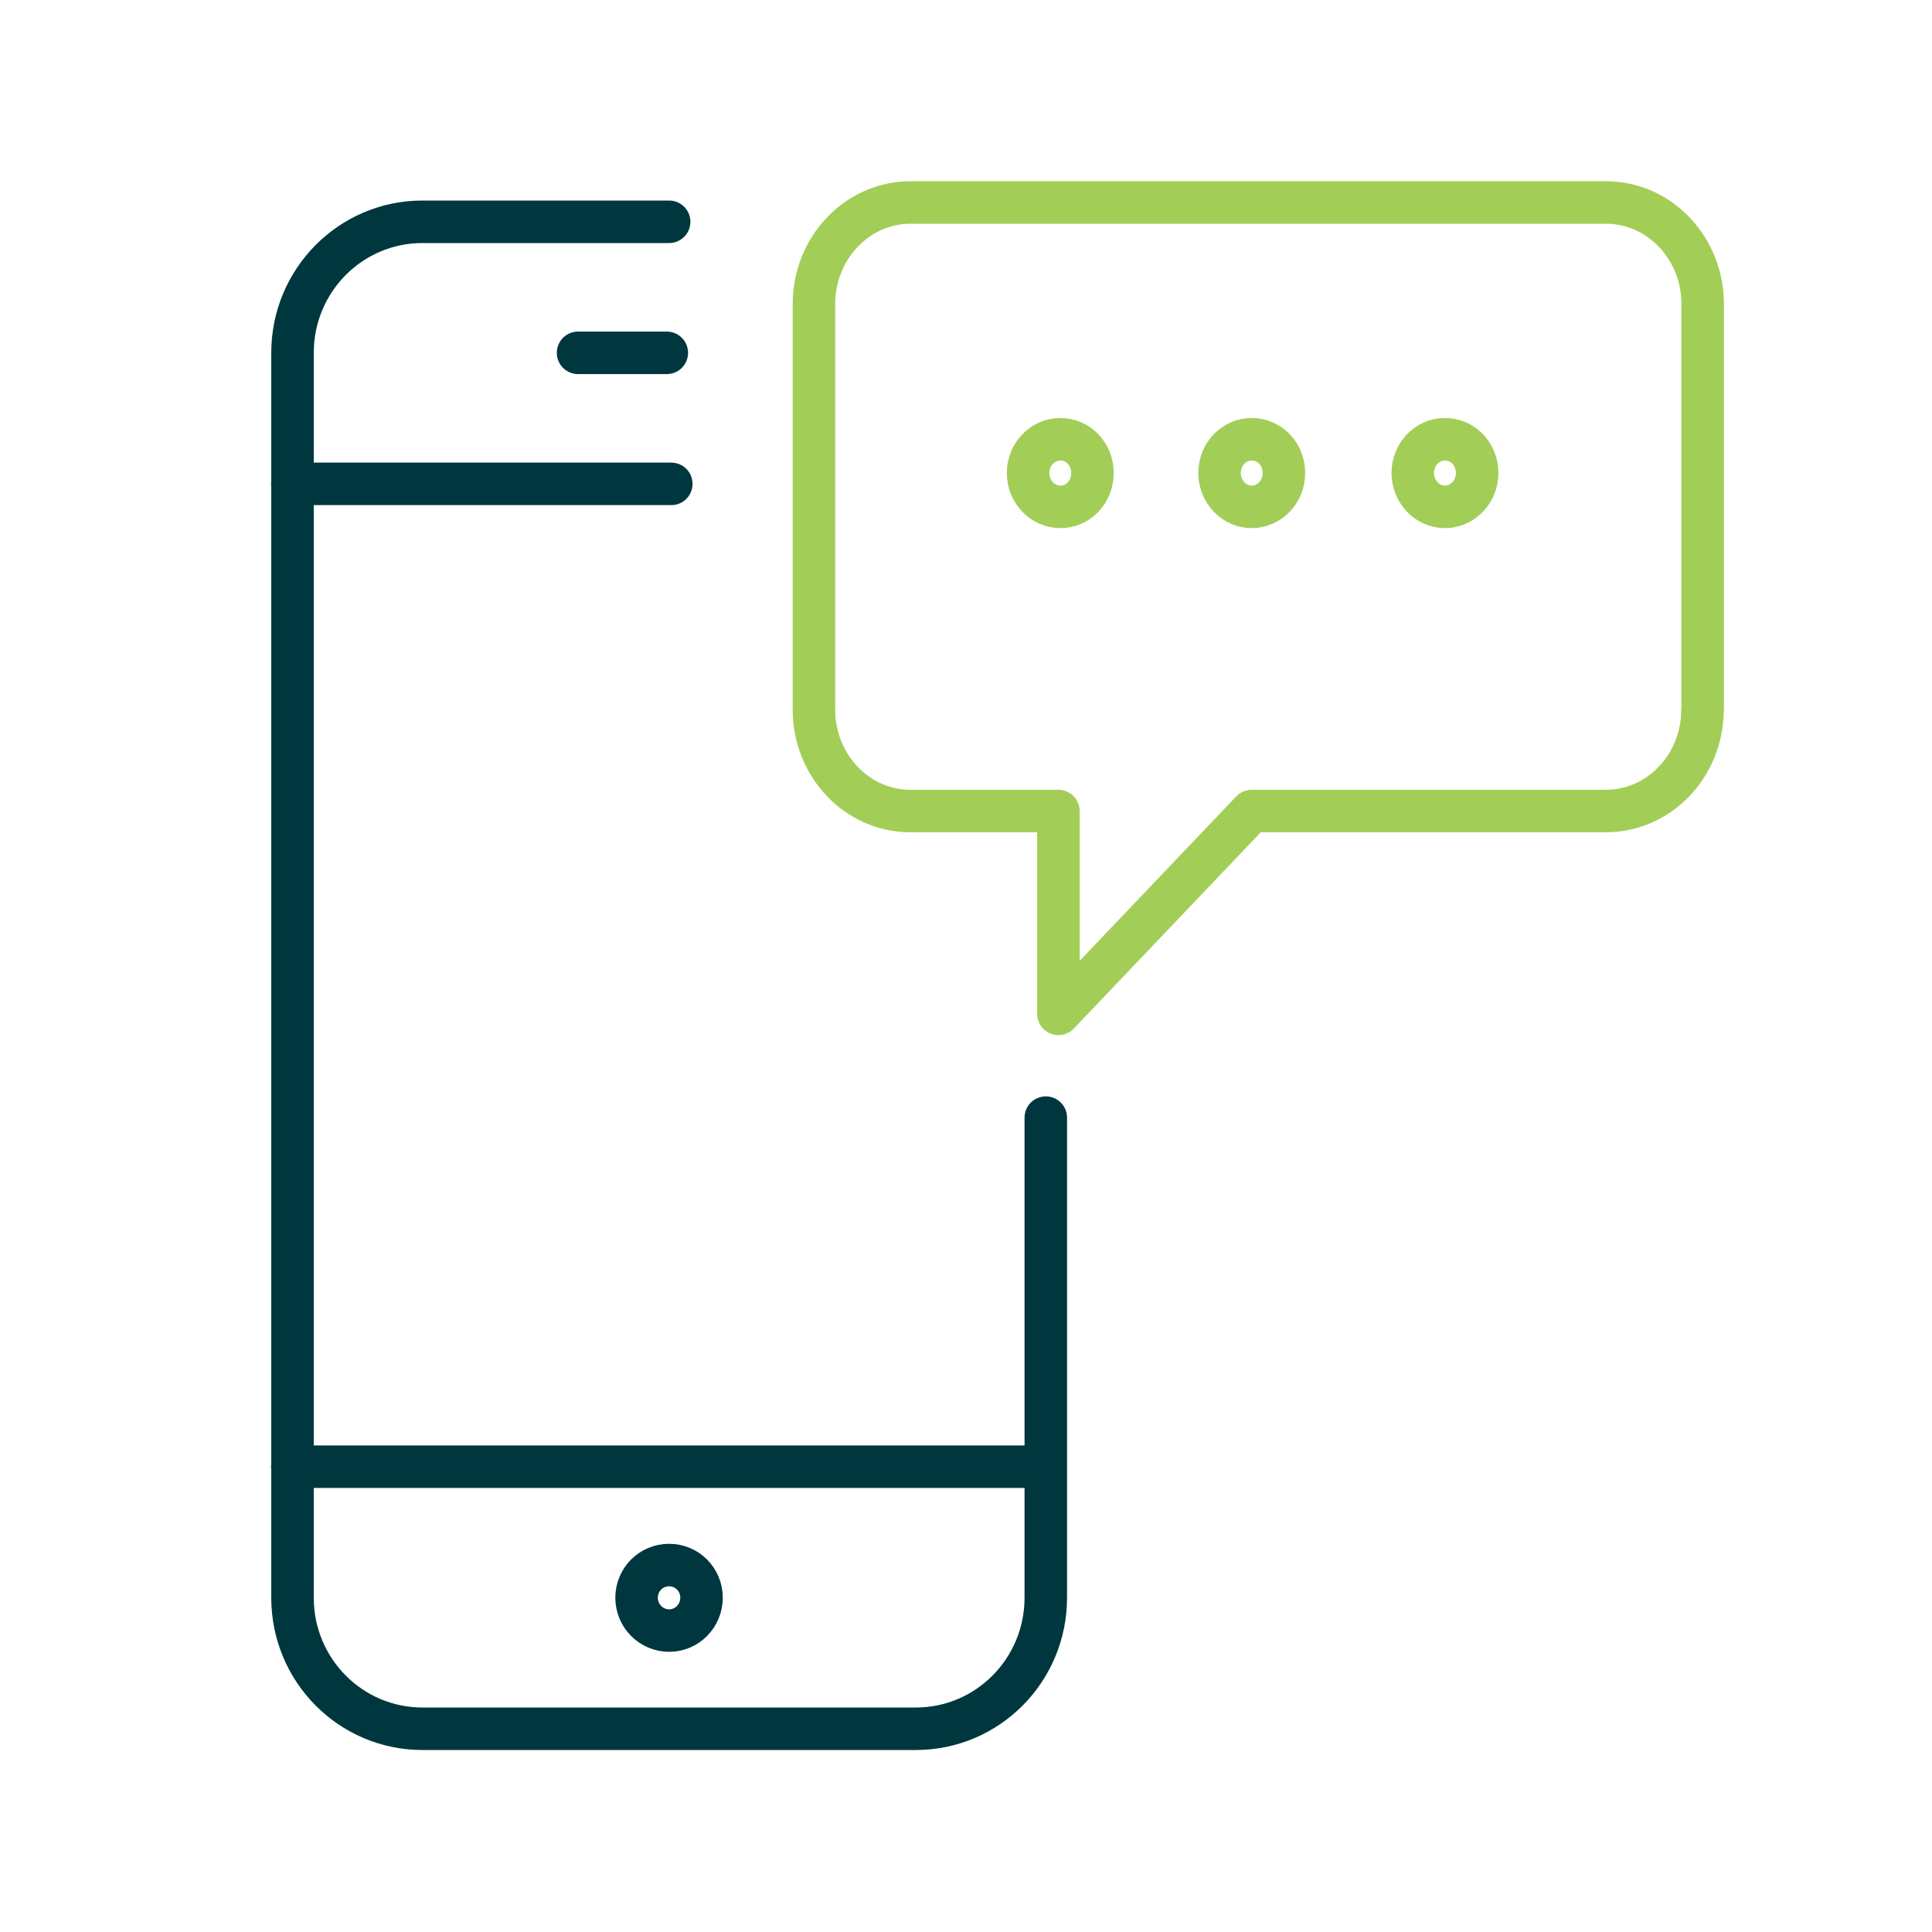 <svg width="100" height="100" viewBox="0 0 100 100" fill="none" xmlns="http://www.w3.org/2000/svg">
<path d="M34.635 11.48H21.864C18.148 11.48 15.14 14.515 15.14 18.263V82.697C15.14 86.445 18.148 89.48 21.864 89.48H47.406C51.121 89.48 54.13 86.445 54.13 82.697V57.848M34.746 25.045H15.13M54.12 75.915H15.13M29.92 18.263H34.514M36.311 82.697C36.311 83.634 35.564 84.398 34.635 84.398C33.706 84.398 32.949 83.634 32.949 82.697C32.949 81.76 33.696 81.007 34.635 81.007C35.564 81.007 36.311 81.76 36.311 82.697Z" stroke="#00373E" stroke-width="2.2" stroke-linecap="round" stroke-linejoin="round"/>
<path d="M88.12 36.735C88.12 39.636 85.877 41.98 83.114 41.98H64.784L54.784 52.48V41.98H47.125C44.362 41.98 42.13 39.626 42.13 36.735V15.735C42.13 12.834 44.372 10.48 47.125 10.48H83.124C85.887 10.48 88.13 12.834 88.13 15.735V36.735H88.12Z" stroke="#A2CE57" stroke-width="2.2" stroke-linecap="round" stroke-linejoin="round"/>
<path d="M64.784 22.735C63.864 22.735 63.123 23.523 63.123 24.48C63.123 25.436 63.864 26.235 64.784 26.235C65.706 26.235 66.456 25.457 66.456 24.48C66.456 23.503 65.716 22.735 64.784 22.735Z" stroke="#A2CE57" stroke-width="2.2" stroke-linecap="round" stroke-linejoin="round"/>
<path d="M74.785 22.735C73.864 22.735 73.124 23.523 73.124 24.48C73.124 25.436 73.864 26.235 74.785 26.235C75.706 26.235 76.457 25.457 76.457 24.48C76.457 23.503 75.716 22.735 74.785 22.735Z" stroke="#A2CE57" stroke-width="2.2" stroke-linecap="round" stroke-linejoin="round"/>
<path d="M54.884 22.735C53.963 22.735 53.212 23.523 53.212 24.48C53.212 25.436 53.953 26.235 54.884 26.235C55.815 26.235 56.546 25.457 56.546 24.48C56.546 23.503 55.805 22.735 54.884 22.735Z" stroke="#A2CE57" stroke-width="2.2" stroke-linecap="round" stroke-linejoin="round"/>
</svg>
